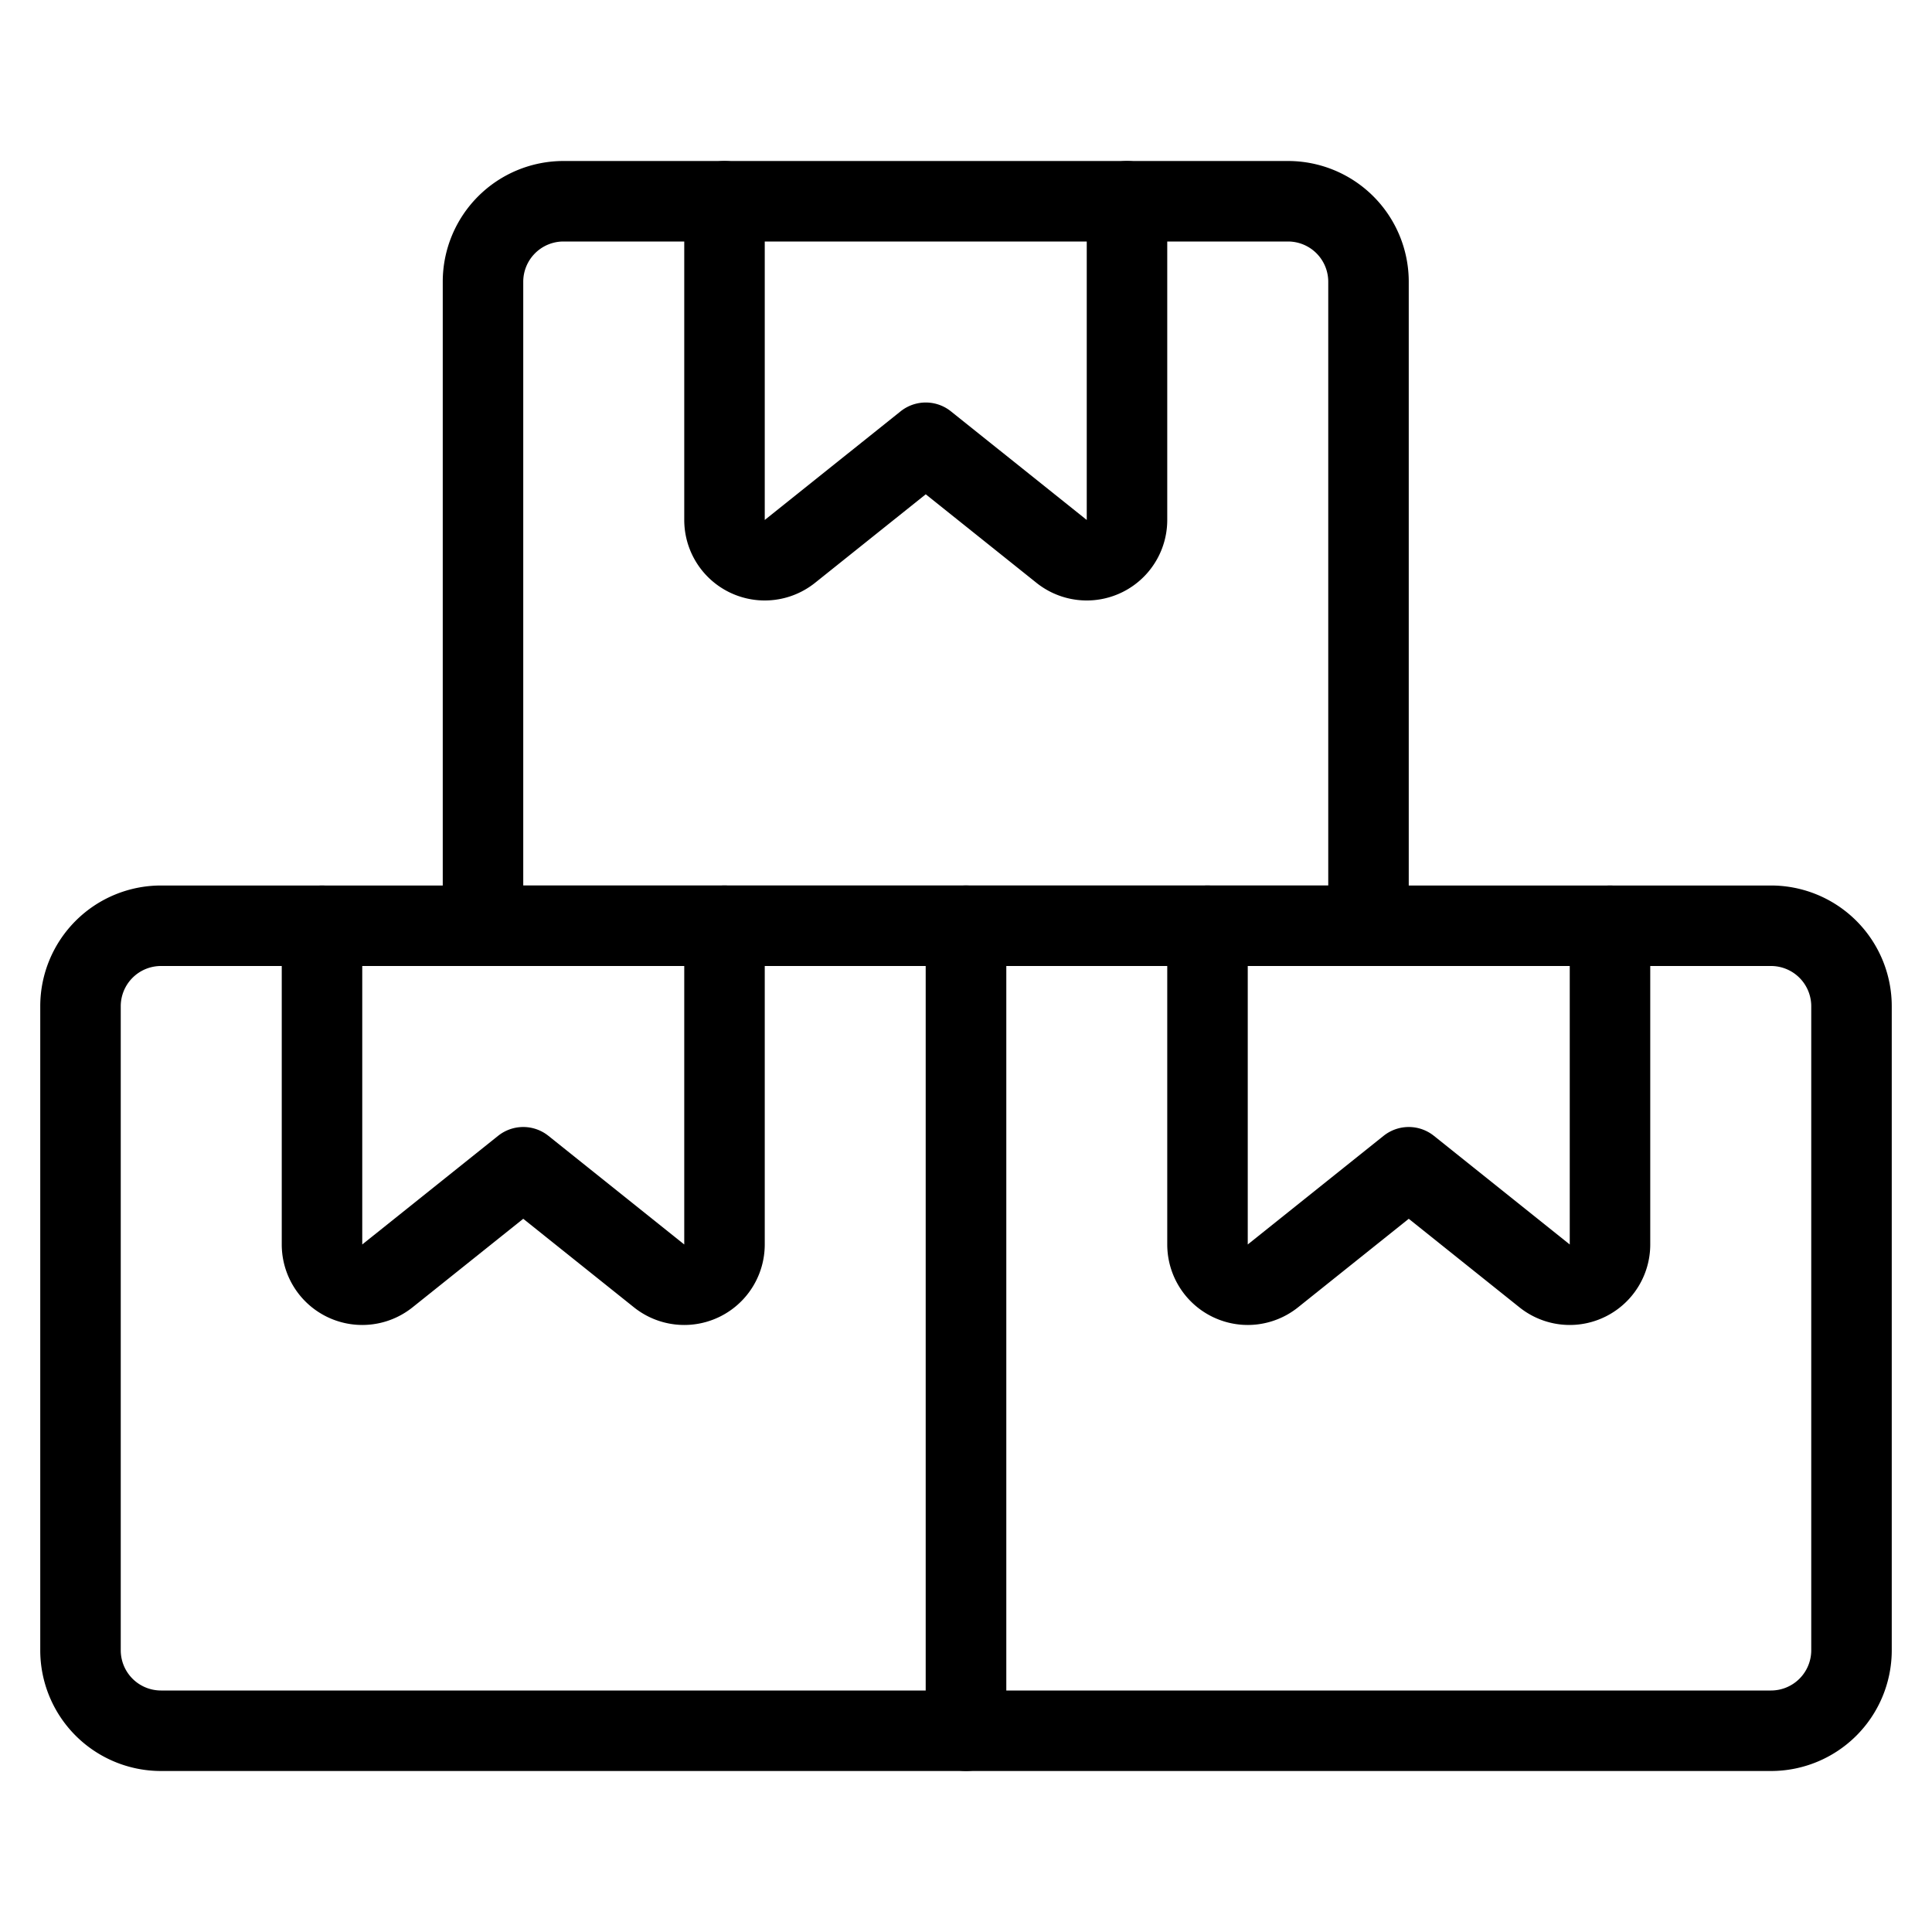 <svg xmlns="http://www.w3.org/2000/svg" version="1.1" xmlns:xlink="http://www.w3.org/1999/xlink" xmlns:svgjs="http://svgjs.com/svgjs" viewBox="0 0 24 24" width="24" height="24"><g transform="matrix(1,0,0,1,0,0)"><path d="M2,11.5H12a0,0,0,0,1,0,0v10a0,0,0,0,1,0,0H2a1,1,0,0,1-1-1v-8A1,1,0,0,1,2,11.5Z" fill="none" stroke="#000000" stroke-linecap="round" stroke-linejoin="round"></path><path d="M12,11.5H22a1,1,0,0,1,1,1v8a1,1,0,0,1-1,1H12a0,0,0,0,1,0,0v-10A0,0,0,0,1,12,11.5Z" fill="none" stroke="#000000" stroke-linecap="round" stroke-linejoin="round"></path><path d="M17,11.5H6v-8a1,1,0,0,1,1-1h9a1,1,0,0,1,1,1Z" fill="none" stroke="#000000" stroke-linecap="round" stroke-linejoin="round"></path><path d="M9,2.5V6.46a.5.5,0,0,0,.812.39L11.5,5.5l1.688,1.35A.5.5,0,0,0,14,6.46V2.5" fill="none" stroke="#000000" stroke-linecap="round" stroke-linejoin="round"></path><path d="M4,11.5v3.96a.5.5,0,0,0,.812.39L6.5,14.5l1.688,1.35A.5.5,0,0,0,9,15.46V11.5" fill="none" stroke="#000000" stroke-linecap="round" stroke-linejoin="round"></path><path d="M15,11.5v3.96a.5.5,0,0,0,.812.39L17.5,14.5l1.688,1.35A.5.5,0,0,0,20,15.46V11.5" fill="none" stroke="#000000" stroke-linecap="round" stroke-linejoin="round"></path></g></svg>